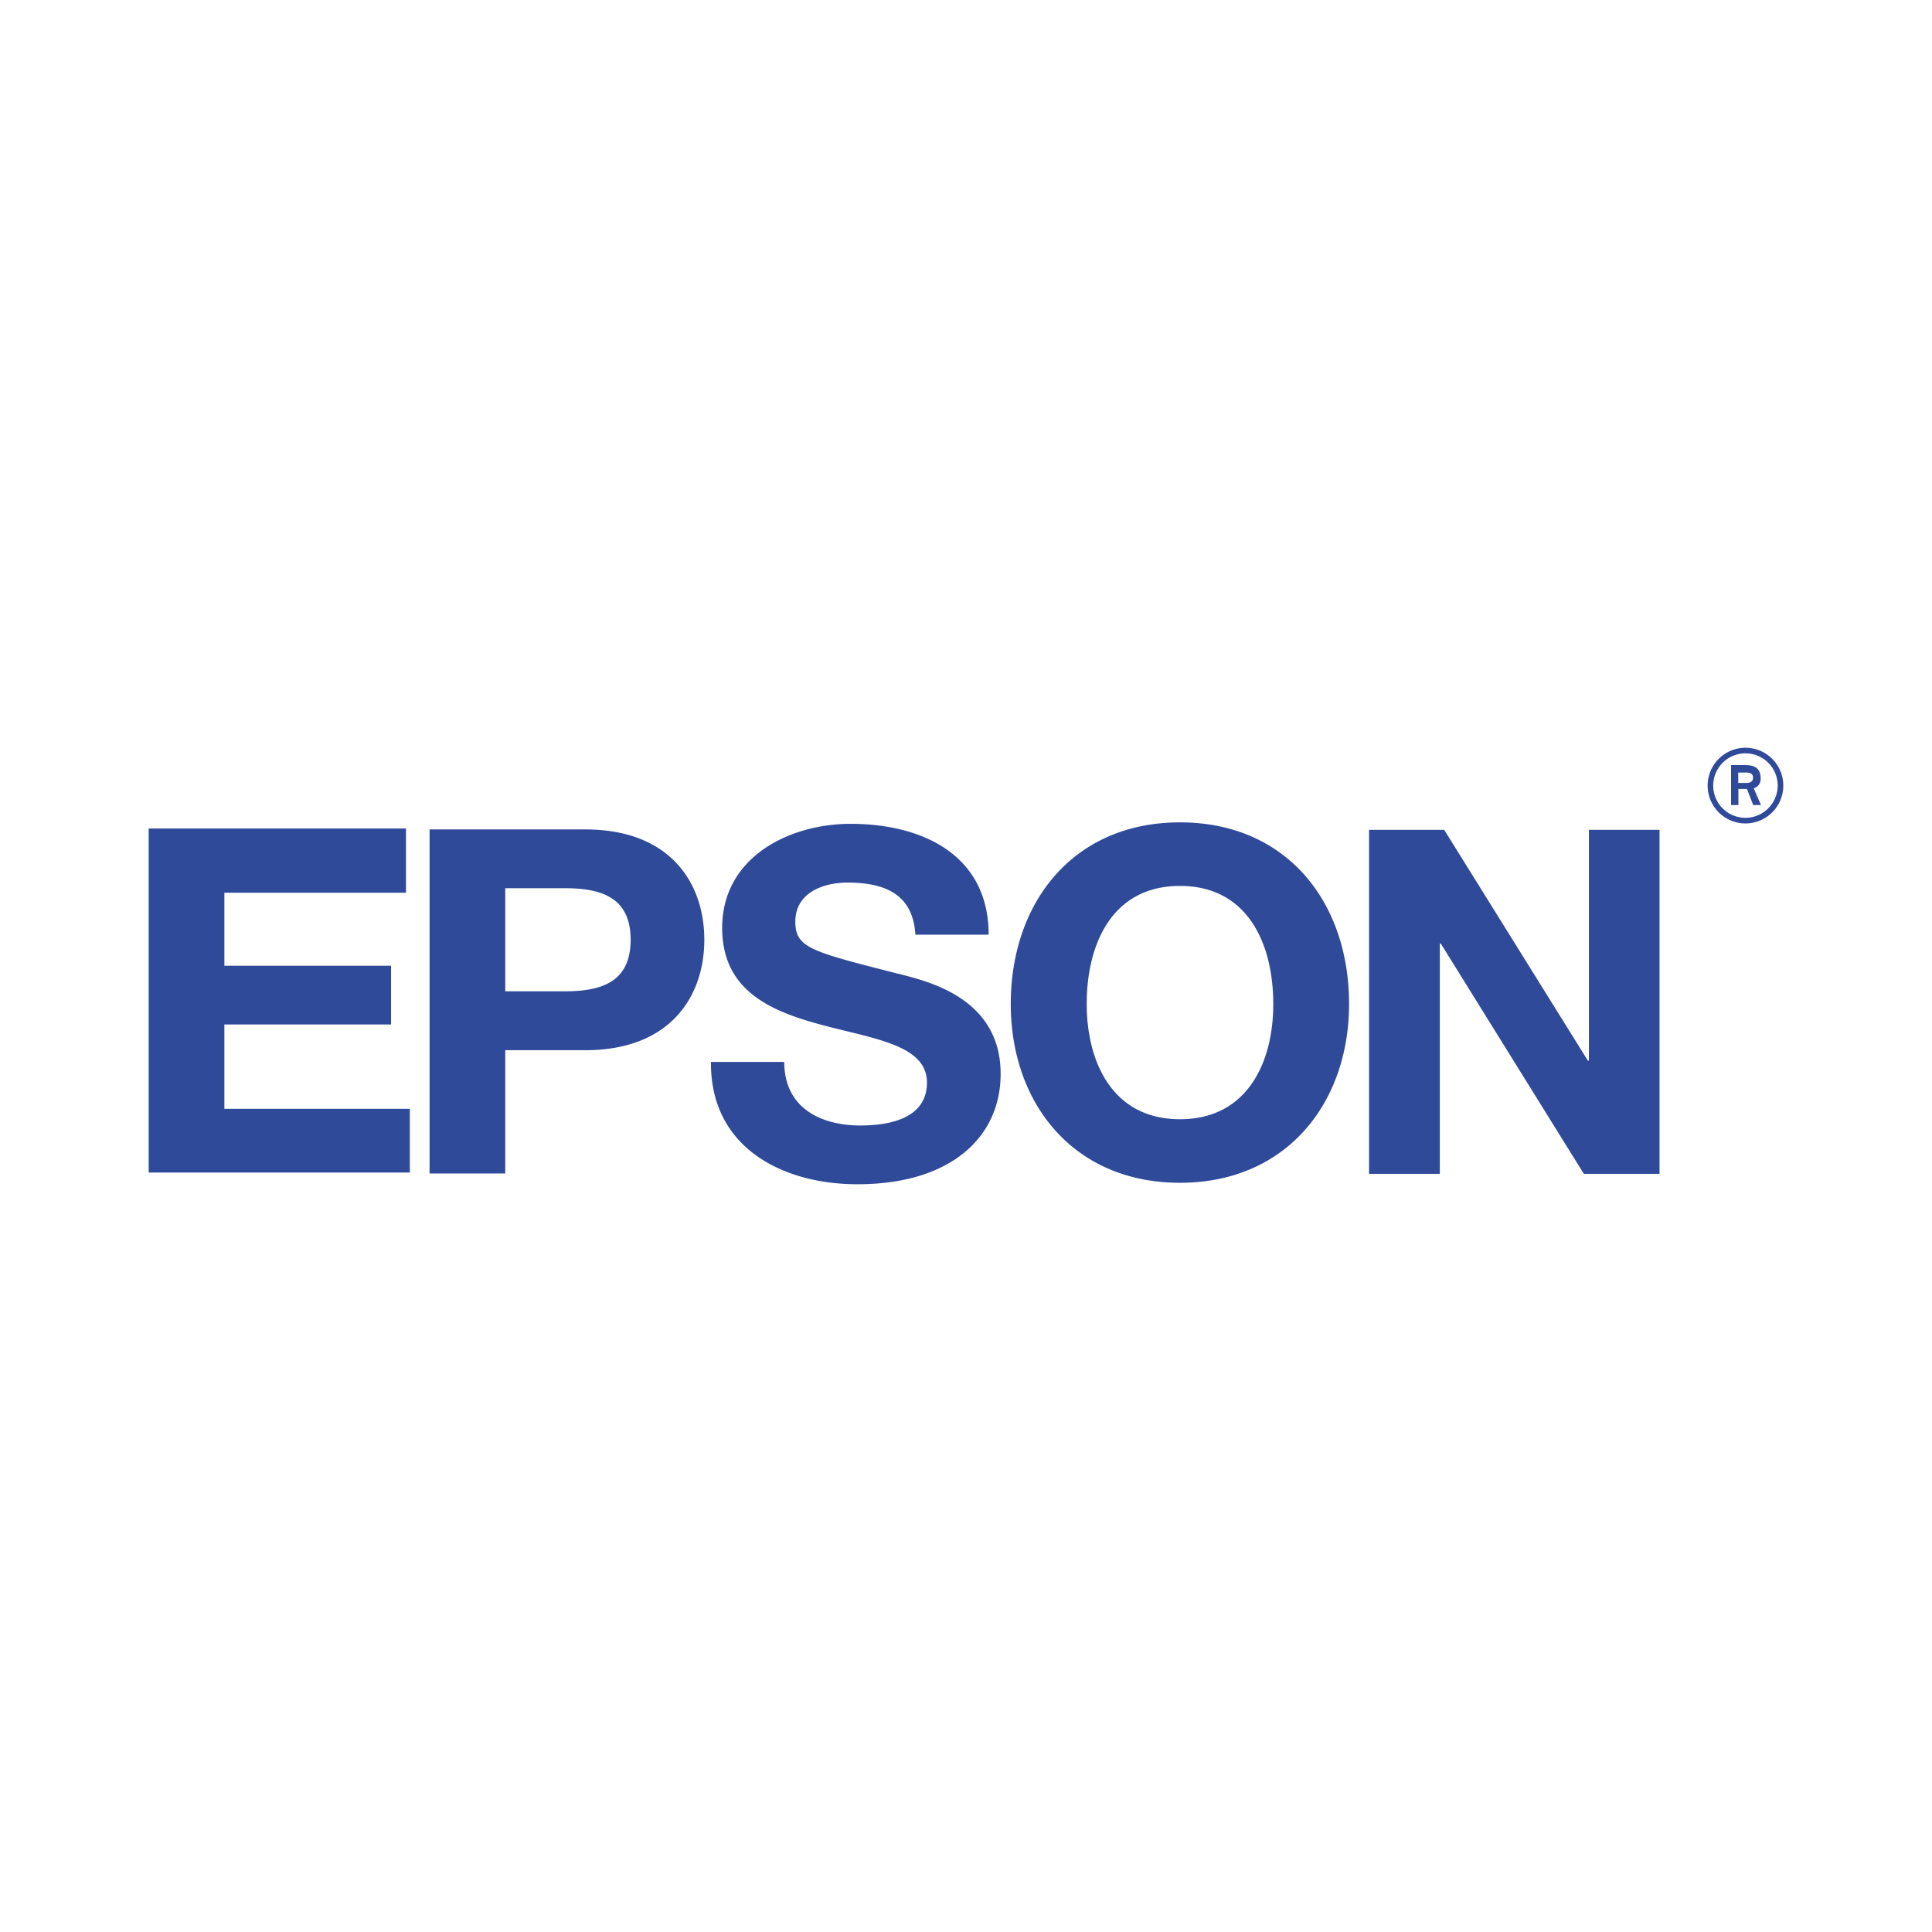 <svg xmlns="http://www.w3.org/2000/svg" width="145" height="145" viewBox="0 0 145 145">
  <defs>
    <style>
      .cls-1 {
        fill: #304a9a;
        fill-rule: evenodd;
      }
    </style>
  </defs>
  <g id="Layer_2" data-name="Layer 2">
    <path class="cls-1" d="M16.84,76.89H29.35V72.48H16.84V67H30.47V62.18H11.16V88h19.6V83.22H16.84V76.89Zm27-14.64H32.24V88.07h5.68V78.82h6c6.44,0,8.94-4.09,8.94-8.29s-2.5-8.28-8.94-8.28ZM42.33,74.4H37.92V66.66h4.41c2.64,0,5,.58,5,3.87s-2.35,3.87-5,3.87ZM67.4,73.08c-6.48-1.66-7.71-1.92-7.71-3.91,0-2.17,2.1-2.93,3.91-2.93,2.71,0,4.92.8,5.1,3.91h5.5c0-6-5-8.32-10.35-8.32-4.66,0-9.65,2.53-9.65,7.81,0,4.85,3.87,6.33,7.7,7.34s7.67,1.49,7.67,4.27-3,3.22-5,3.22c-3,0-5.71-1.34-5.71-4.77h-5.5c-.07,6.36,5.28,9.18,11,9.18,7,0,10.74-3.54,10.74-8.28,0-5.86-5.78-7-7.66-7.52ZM88.56,61.72c-8,0-12.7,6-12.7,13.63,0,7.45,4.7,13.42,12.7,13.42s12.69-6,12.69-13.42c0-7.66-4.7-13.63-12.69-13.63Zm0,22.28c-5.1,0-7-4.34-7-8.65,0-4.52,1.92-8.86,7-8.86s7,4.34,7,8.86C95.57,79.66,93.66,84,88.56,84Zm36-21.72h-5.31V79.6h-.08L108.39,62.28h-5.64V88.1h5.31V70.81h.07L118.87,88.1h5.68V62.28ZM131,61.8A2.84,2.84,0,1,1,133.84,59,2.84,2.84,0,0,1,131,61.8ZM133.42,59A2.42,2.42,0,1,0,131,61.38,2.43,2.43,0,0,0,133.42,59Zm-1.23,1.42h-.61l-.47-1.21h-.64v1.21h-.55v-3h1c.57,0,1.22.09,1.22,1a.72.72,0,0,1-.52.74l.56,1.29-1.07-1.69c.26,0,.46-.12.46-.39s-.18-.39-.51-.39h-.6v.78h.65l1.07,1.69Z"/>
  </g>
</svg>
